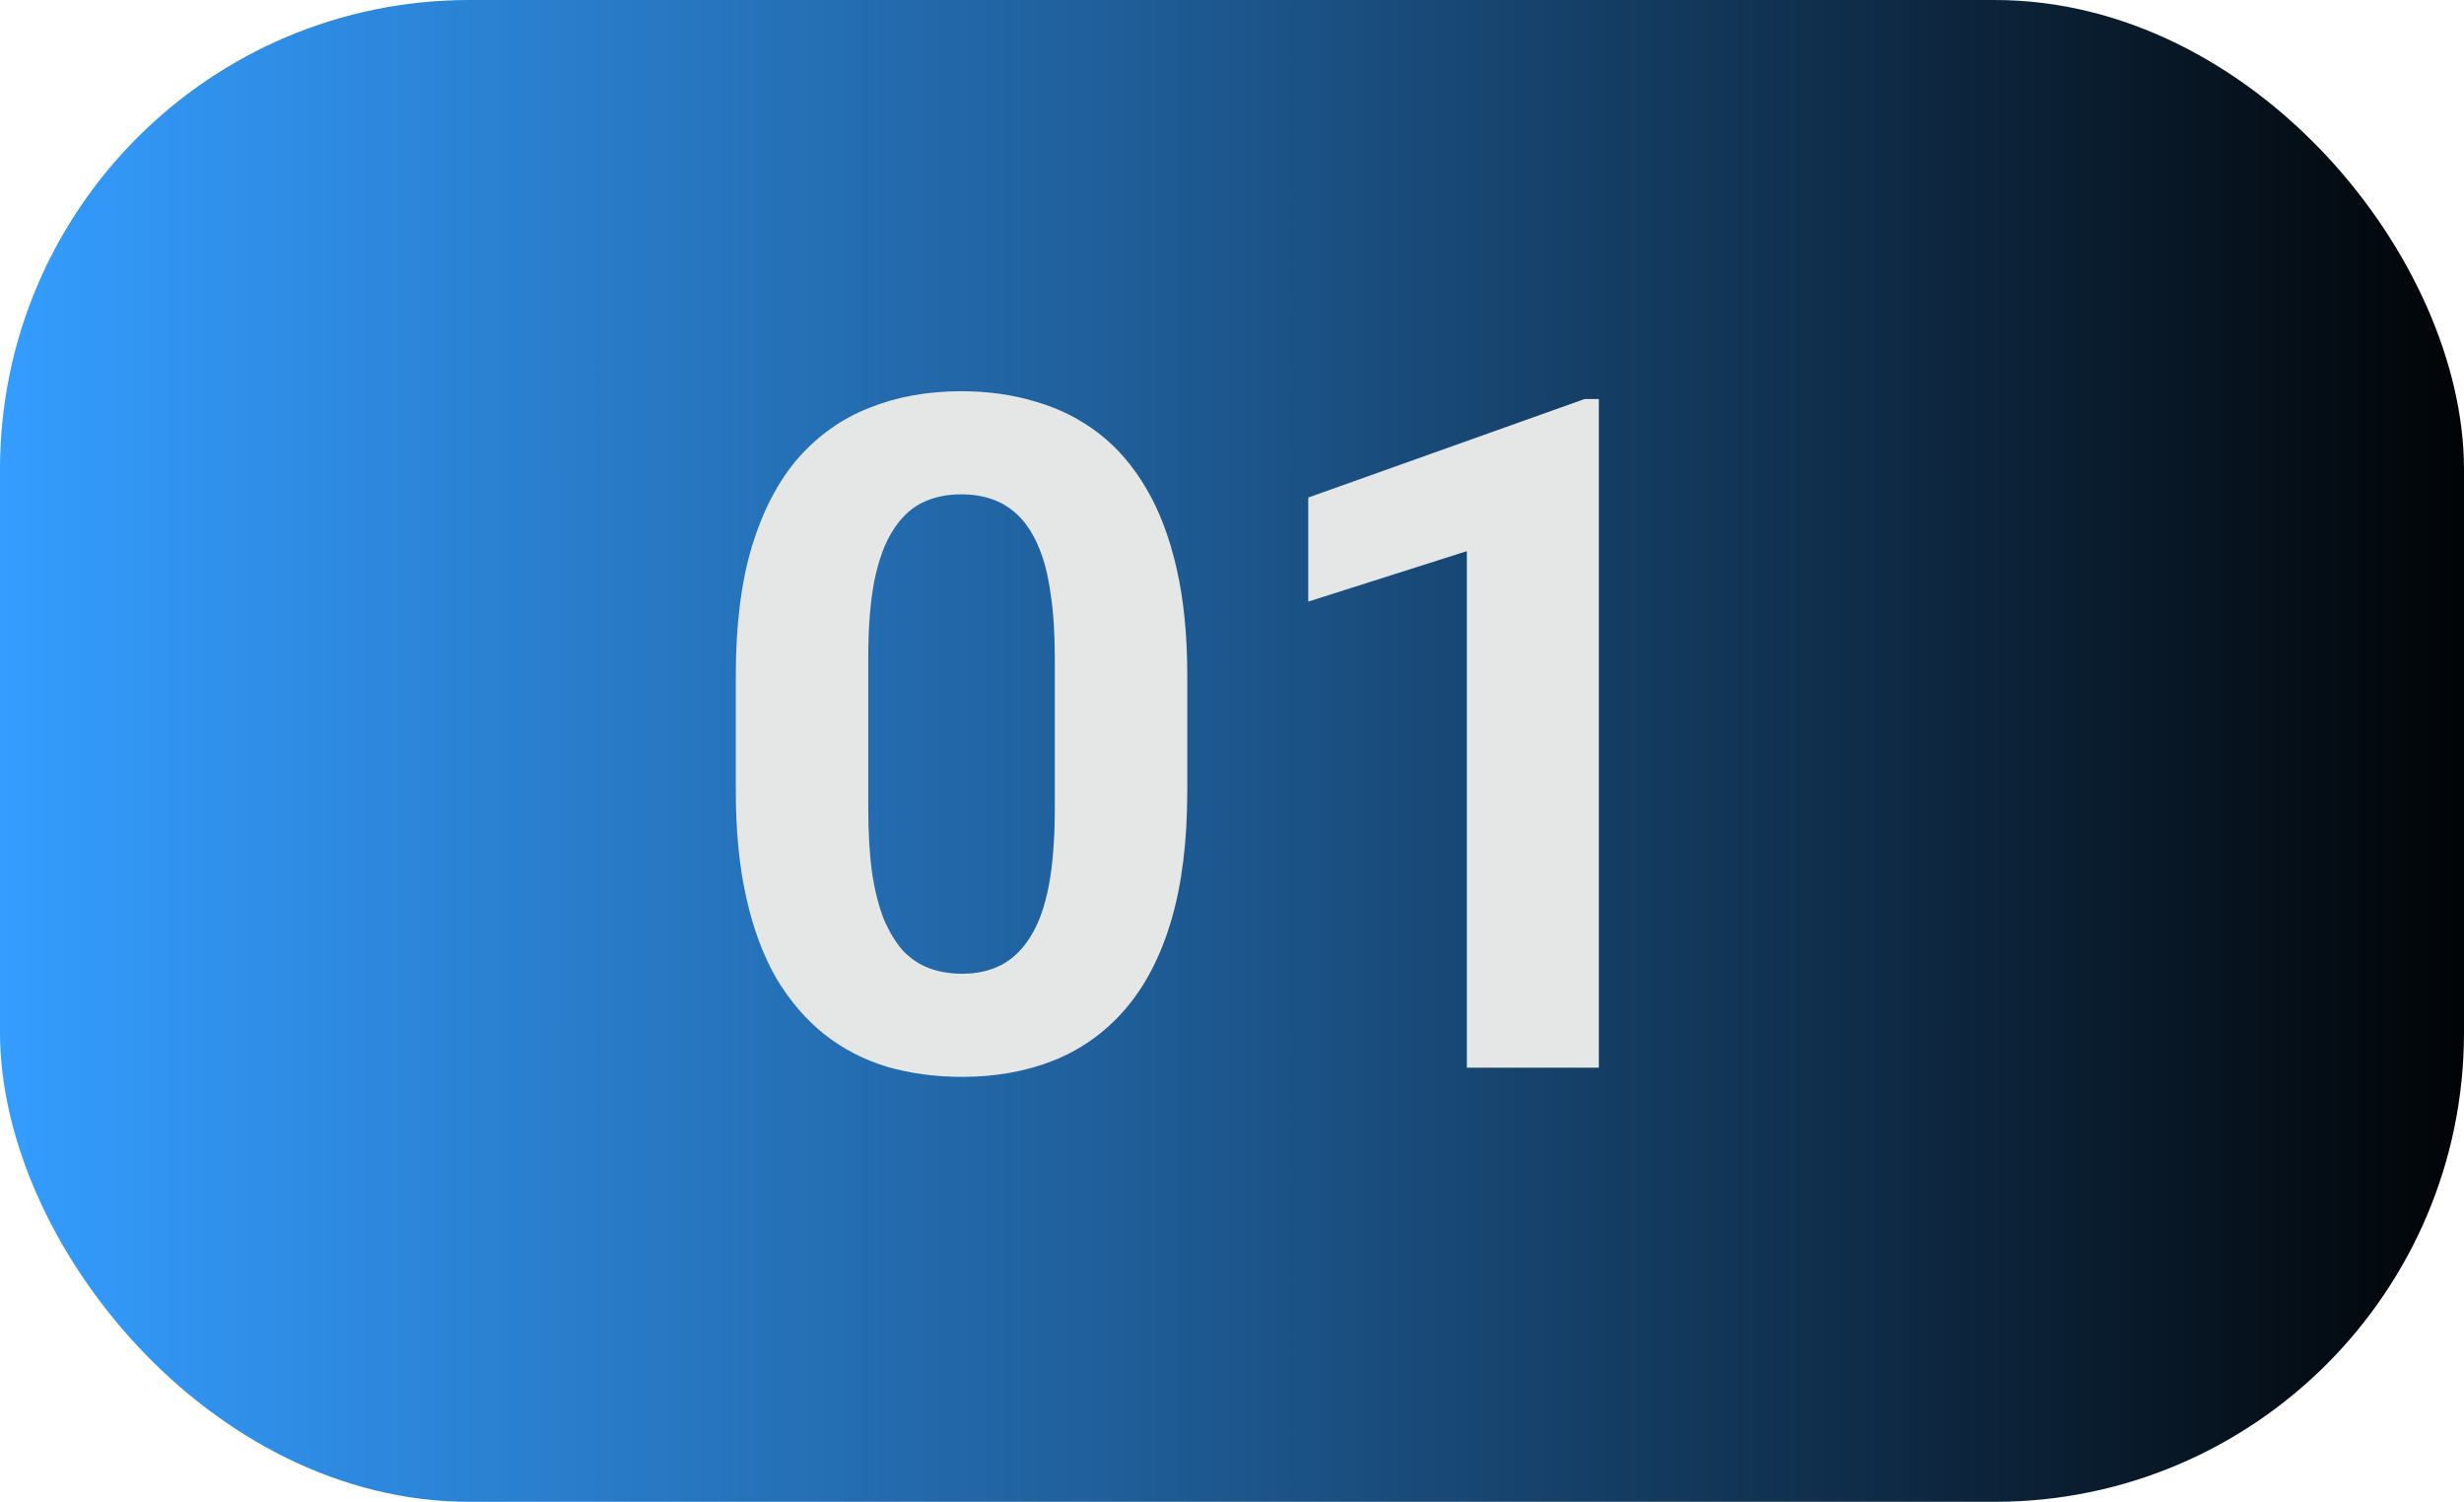 <svg xmlns="http://www.w3.org/2000/svg" width="105" height="64" viewBox="0 0 105 64" fill="none"><rect width="105" height="64" rx="20" fill="url(#paint0_linear_6_1247)"></rect><path d="M50.594 28.781V33.703C50.594 35.839 50.366 37.681 49.91 39.23C49.454 40.767 48.797 42.03 47.938 43.02C47.091 43.996 46.082 44.719 44.91 45.188C43.738 45.656 42.436 45.891 41.004 45.891C39.858 45.891 38.79 45.747 37.801 45.461C36.811 45.161 35.919 44.699 35.125 44.074C34.344 43.449 33.667 42.661 33.094 41.711C32.534 40.747 32.104 39.602 31.805 38.273C31.505 36.945 31.355 35.422 31.355 33.703V28.781C31.355 26.646 31.583 24.816 32.039 23.293C32.508 21.756 33.165 20.5 34.012 19.523C34.871 18.547 35.887 17.831 37.059 17.375C38.23 16.906 39.533 16.672 40.965 16.672C42.111 16.672 43.172 16.822 44.148 17.121C45.138 17.408 46.03 17.857 46.824 18.469C47.618 19.081 48.296 19.869 48.855 20.832C49.415 21.783 49.845 22.922 50.145 24.25C50.444 25.565 50.594 27.076 50.594 28.781ZM44.949 34.445V28.02C44.949 26.991 44.891 26.092 44.773 25.324C44.669 24.556 44.507 23.905 44.285 23.371C44.064 22.824 43.79 22.381 43.465 22.043C43.139 21.704 42.768 21.457 42.352 21.301C41.935 21.145 41.473 21.066 40.965 21.066C40.327 21.066 39.76 21.19 39.266 21.438C38.784 21.685 38.374 22.082 38.035 22.629C37.697 23.163 37.436 23.879 37.254 24.777C37.085 25.663 37 26.744 37 28.02V34.445C37 35.474 37.052 36.379 37.156 37.16C37.273 37.941 37.443 38.612 37.664 39.172C37.898 39.719 38.172 40.168 38.484 40.52C38.81 40.858 39.181 41.105 39.598 41.262C40.027 41.418 40.496 41.496 41.004 41.496C41.629 41.496 42.182 41.372 42.664 41.125C43.159 40.865 43.575 40.461 43.914 39.914C44.266 39.354 44.526 38.625 44.695 37.727C44.865 36.828 44.949 35.734 44.949 34.445ZM68.133 17.004V45.5H62.508V23.488L55.75 25.637V21.203L67.527 17.004H68.133Z" fill="#E5E7E6"></path><defs><linearGradient id="paint0_linear_6_1247" x1="0" y1="32" x2="107.332" y2="32" gradientUnits="userSpaceOnUse"><stop stop-color="#349DFF"></stop><stop offset="0.444" stop-color="#1F5E99"></stop><stop offset="1"></stop></linearGradient></defs></svg>